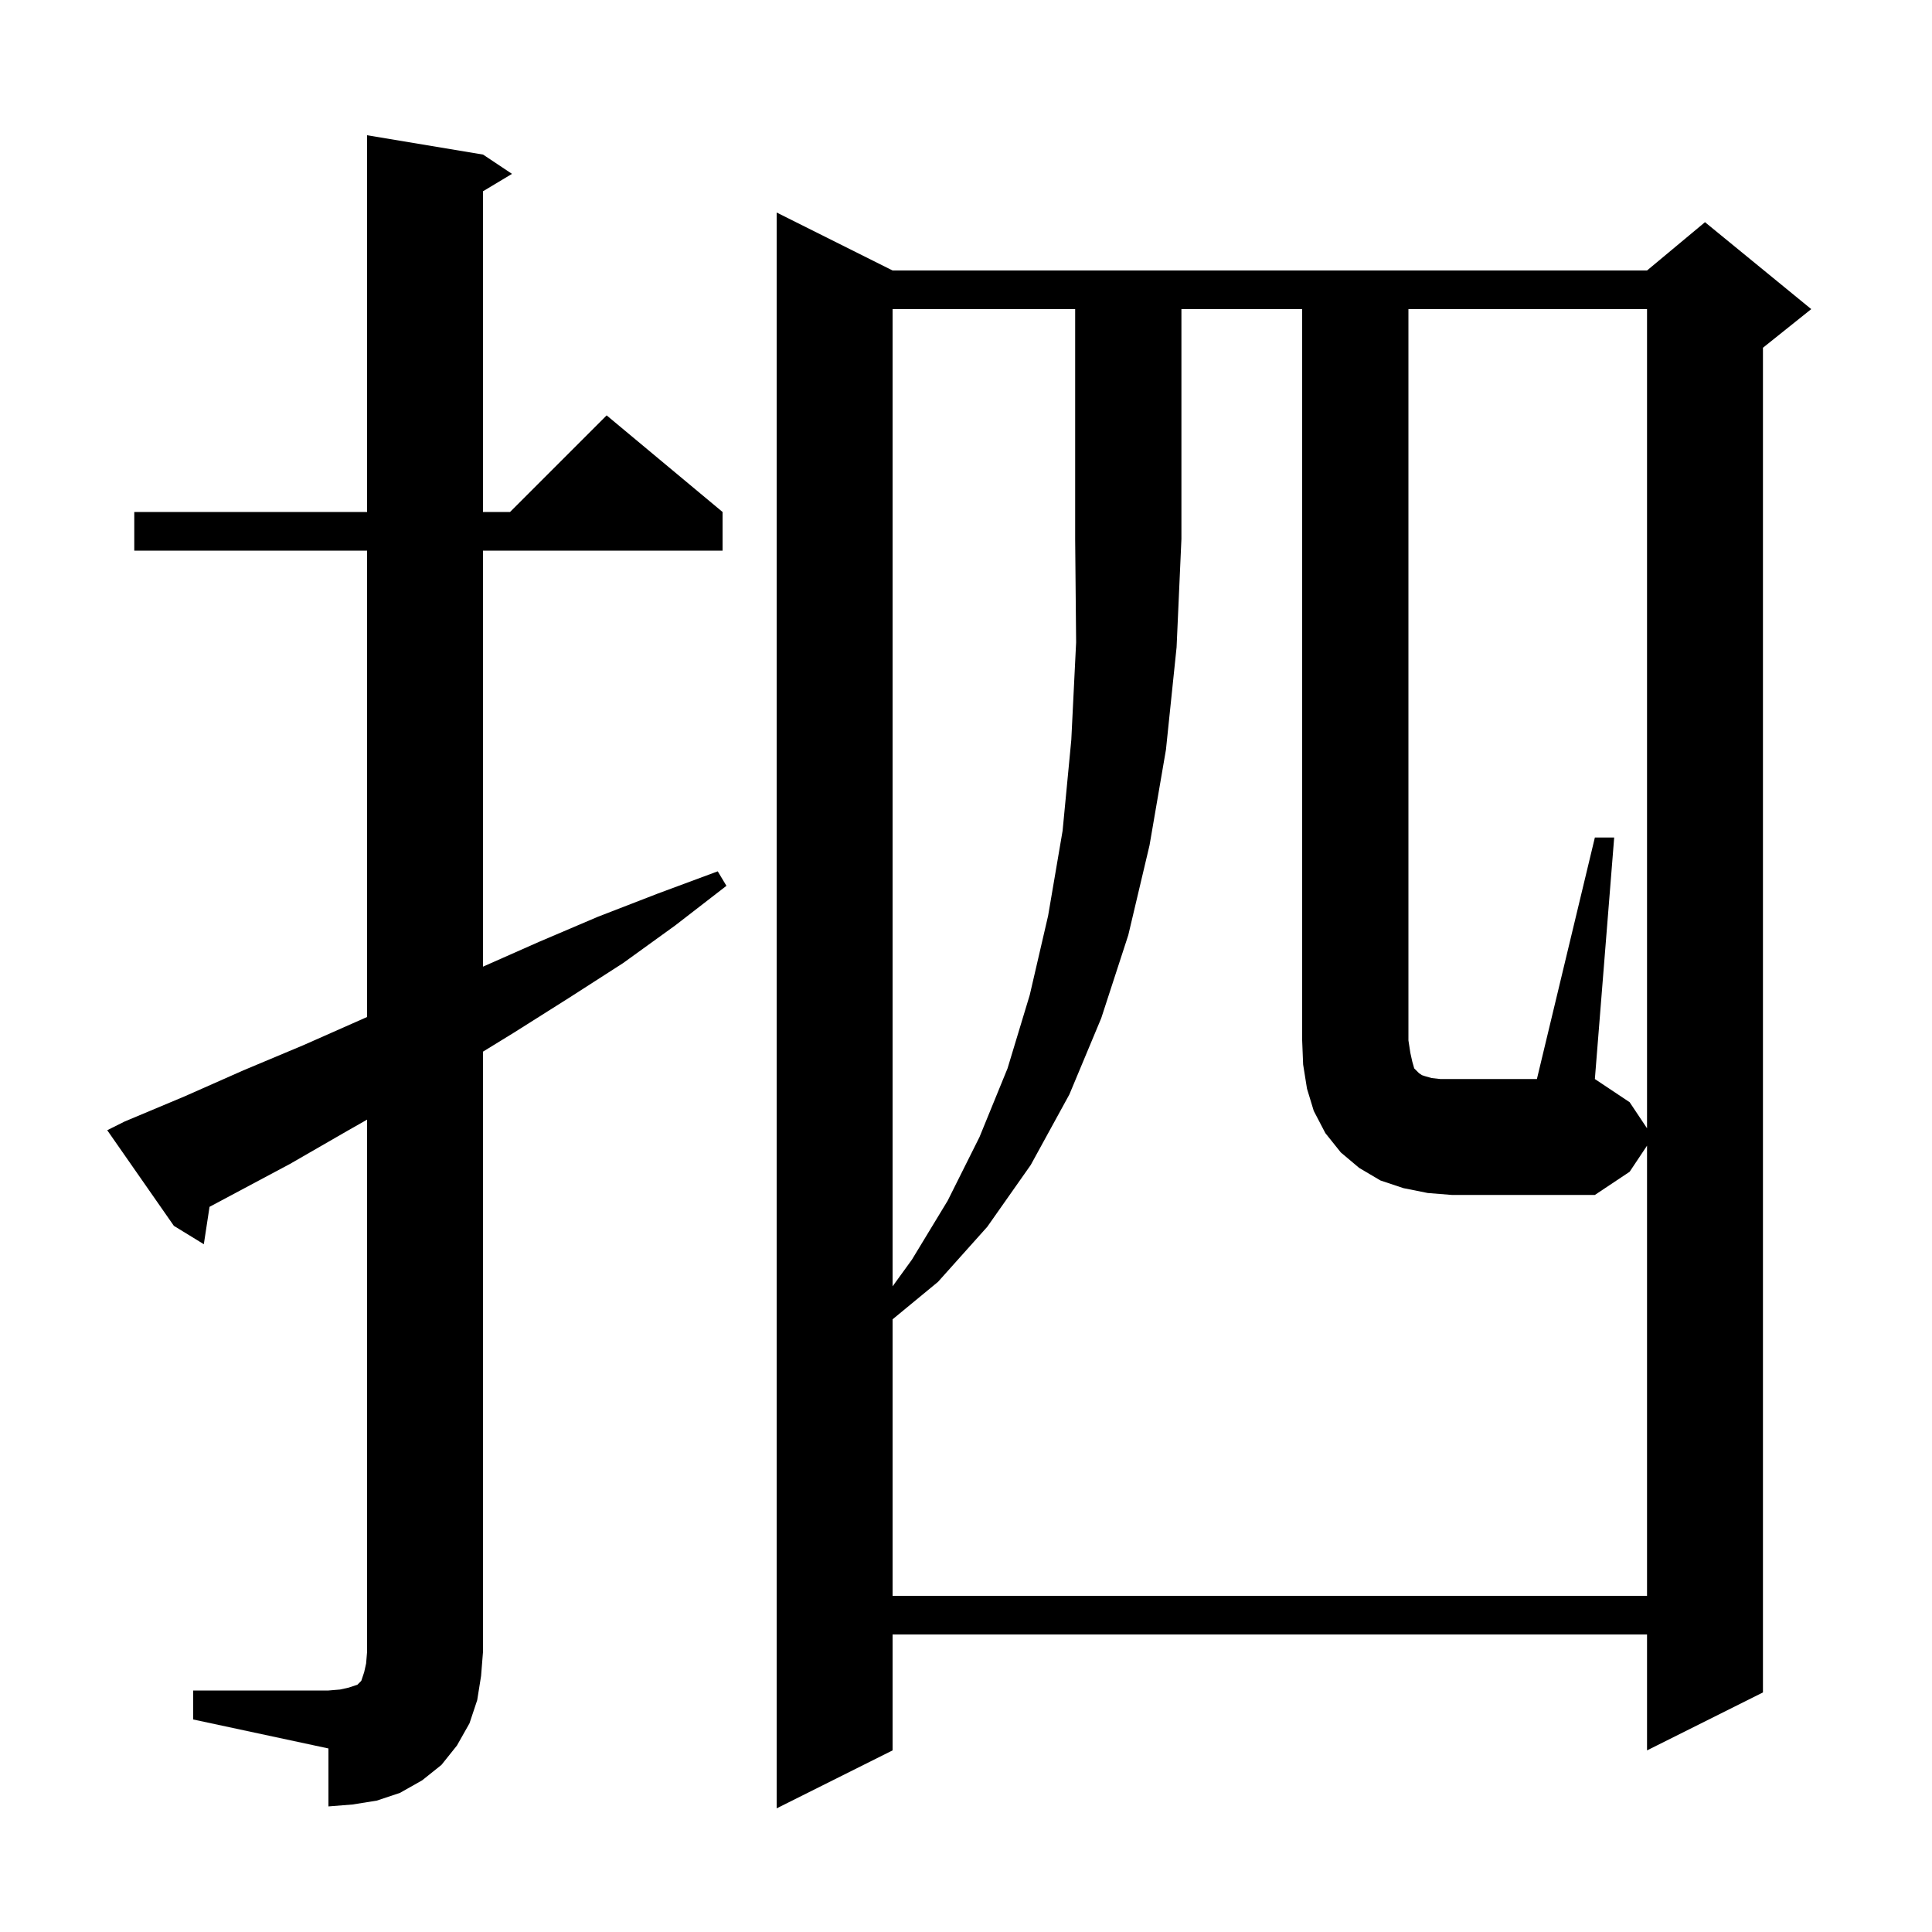 <svg xmlns="http://www.w3.org/2000/svg" xmlns:xlink="http://www.w3.org/1999/xlink" version="1.1" baseProfile="full" viewBox="0 0 200 200" width="200" height="200"><g fill="currentColor"><path d="M 92.4 28.0 L 170.5 28.0 L 176.5 23.0 L 187.5 32.0 L 182.5 36.0 L 182.5 175.2 L 170.5 181.2 L 170.5 169.2 L 92.4 169.2 L 92.4 181.2 L 80.4 187.2 L 80.4 22.0 Z M 20.0 175.0 L 34.0 175.0 L 35.2 174.9 L 36.1 174.7 L 37.0 174.4 L 37.4 174.0 L 37.7 173.1 L 37.9 172.2 L 38.0 171.0 L 38.0 115.905 L 35.9 117.1 L 30.0 120.5 L 21.691 124.931 L 21.1 128.8 L 18.0 126.9 L 11.1 117.0 L 12.9 116.1 L 19.1 113.5 L 25.2 110.8 L 31.4 108.2 L 38.0 105.279 L 38.0 57.0 L 13.9 57.0 L 13.9 53.0 L 38.0 53.0 L 38.0 14.0 L 50.0 16.0 L 53.0 18.0 L 50.0 19.8 L 50.0 53.0 L 52.8 53.0 L 62.8 43.0 L 74.8 53.0 L 74.8 57.0 L 50.0 57.0 L 50.0 100.067 L 55.8 97.5 L 61.9 94.9 L 68.1 92.5 L 74.3 90.2 L 75.2 91.7 L 69.9 95.8 L 64.5 99.7 L 58.9 103.3 L 53.2 106.9 L 50.0 108.865 L 50.0 171.0 L 49.8 173.5 L 49.4 176.0 L 48.6 178.4 L 47.3 180.7 L 45.7 182.7 L 43.7 184.3 L 41.4 185.6 L 39.0 186.4 L 36.5 186.8 L 34.0 187.0 L 34.0 181.0 L 20.0 178.0 Z M 165.1 86.7 L 167.1 86.7 L 165.1 111.7 L 168.7 114.1 L 170.5 116.8 L 170.5 32.0 L 145.8 32.0 L 145.8 107.7 L 146.0 109.0 L 146.2 109.9 L 146.4 110.6 L 146.9 111.1 L 147.2 111.3 L 147.5 111.4 L 148.2 111.6 L 149.1 111.7 L 159.1 111.7 Z M 147.8 123.5 L 145.3 123.0 L 142.9 122.2 L 140.7 120.9 L 138.8 119.3 L 137.2 117.3 L 136.0 115.0 L 135.3 112.7 L 134.9 110.2 L 134.8 107.7 L 134.8 32.0 L 122.3 32.0 L 122.3 55.8 L 121.8 67.0 L 120.7 77.6 L 119.0 87.5 L 116.8 96.8 L 114.0 105.4 L 110.7 113.3 L 106.7 120.6 L 102.2 127.0 L 97.1 132.7 L 92.4 136.575 L 92.4 165.2 L 170.5 165.2 L 170.5 118.6 L 168.7 121.3 L 165.1 123.7 L 150.3 123.7 Z M 92.4 32.0 L 92.4 133.162 L 94.4 130.4 L 98.1 124.3 L 101.4 117.7 L 104.3 110.6 L 106.6 103.0 L 108.5 94.8 L 110.0 86.0 L 110.9 76.6 L 111.4 66.5 L 111.3 55.8 L 111.3 32.0 Z "/></g></svg>